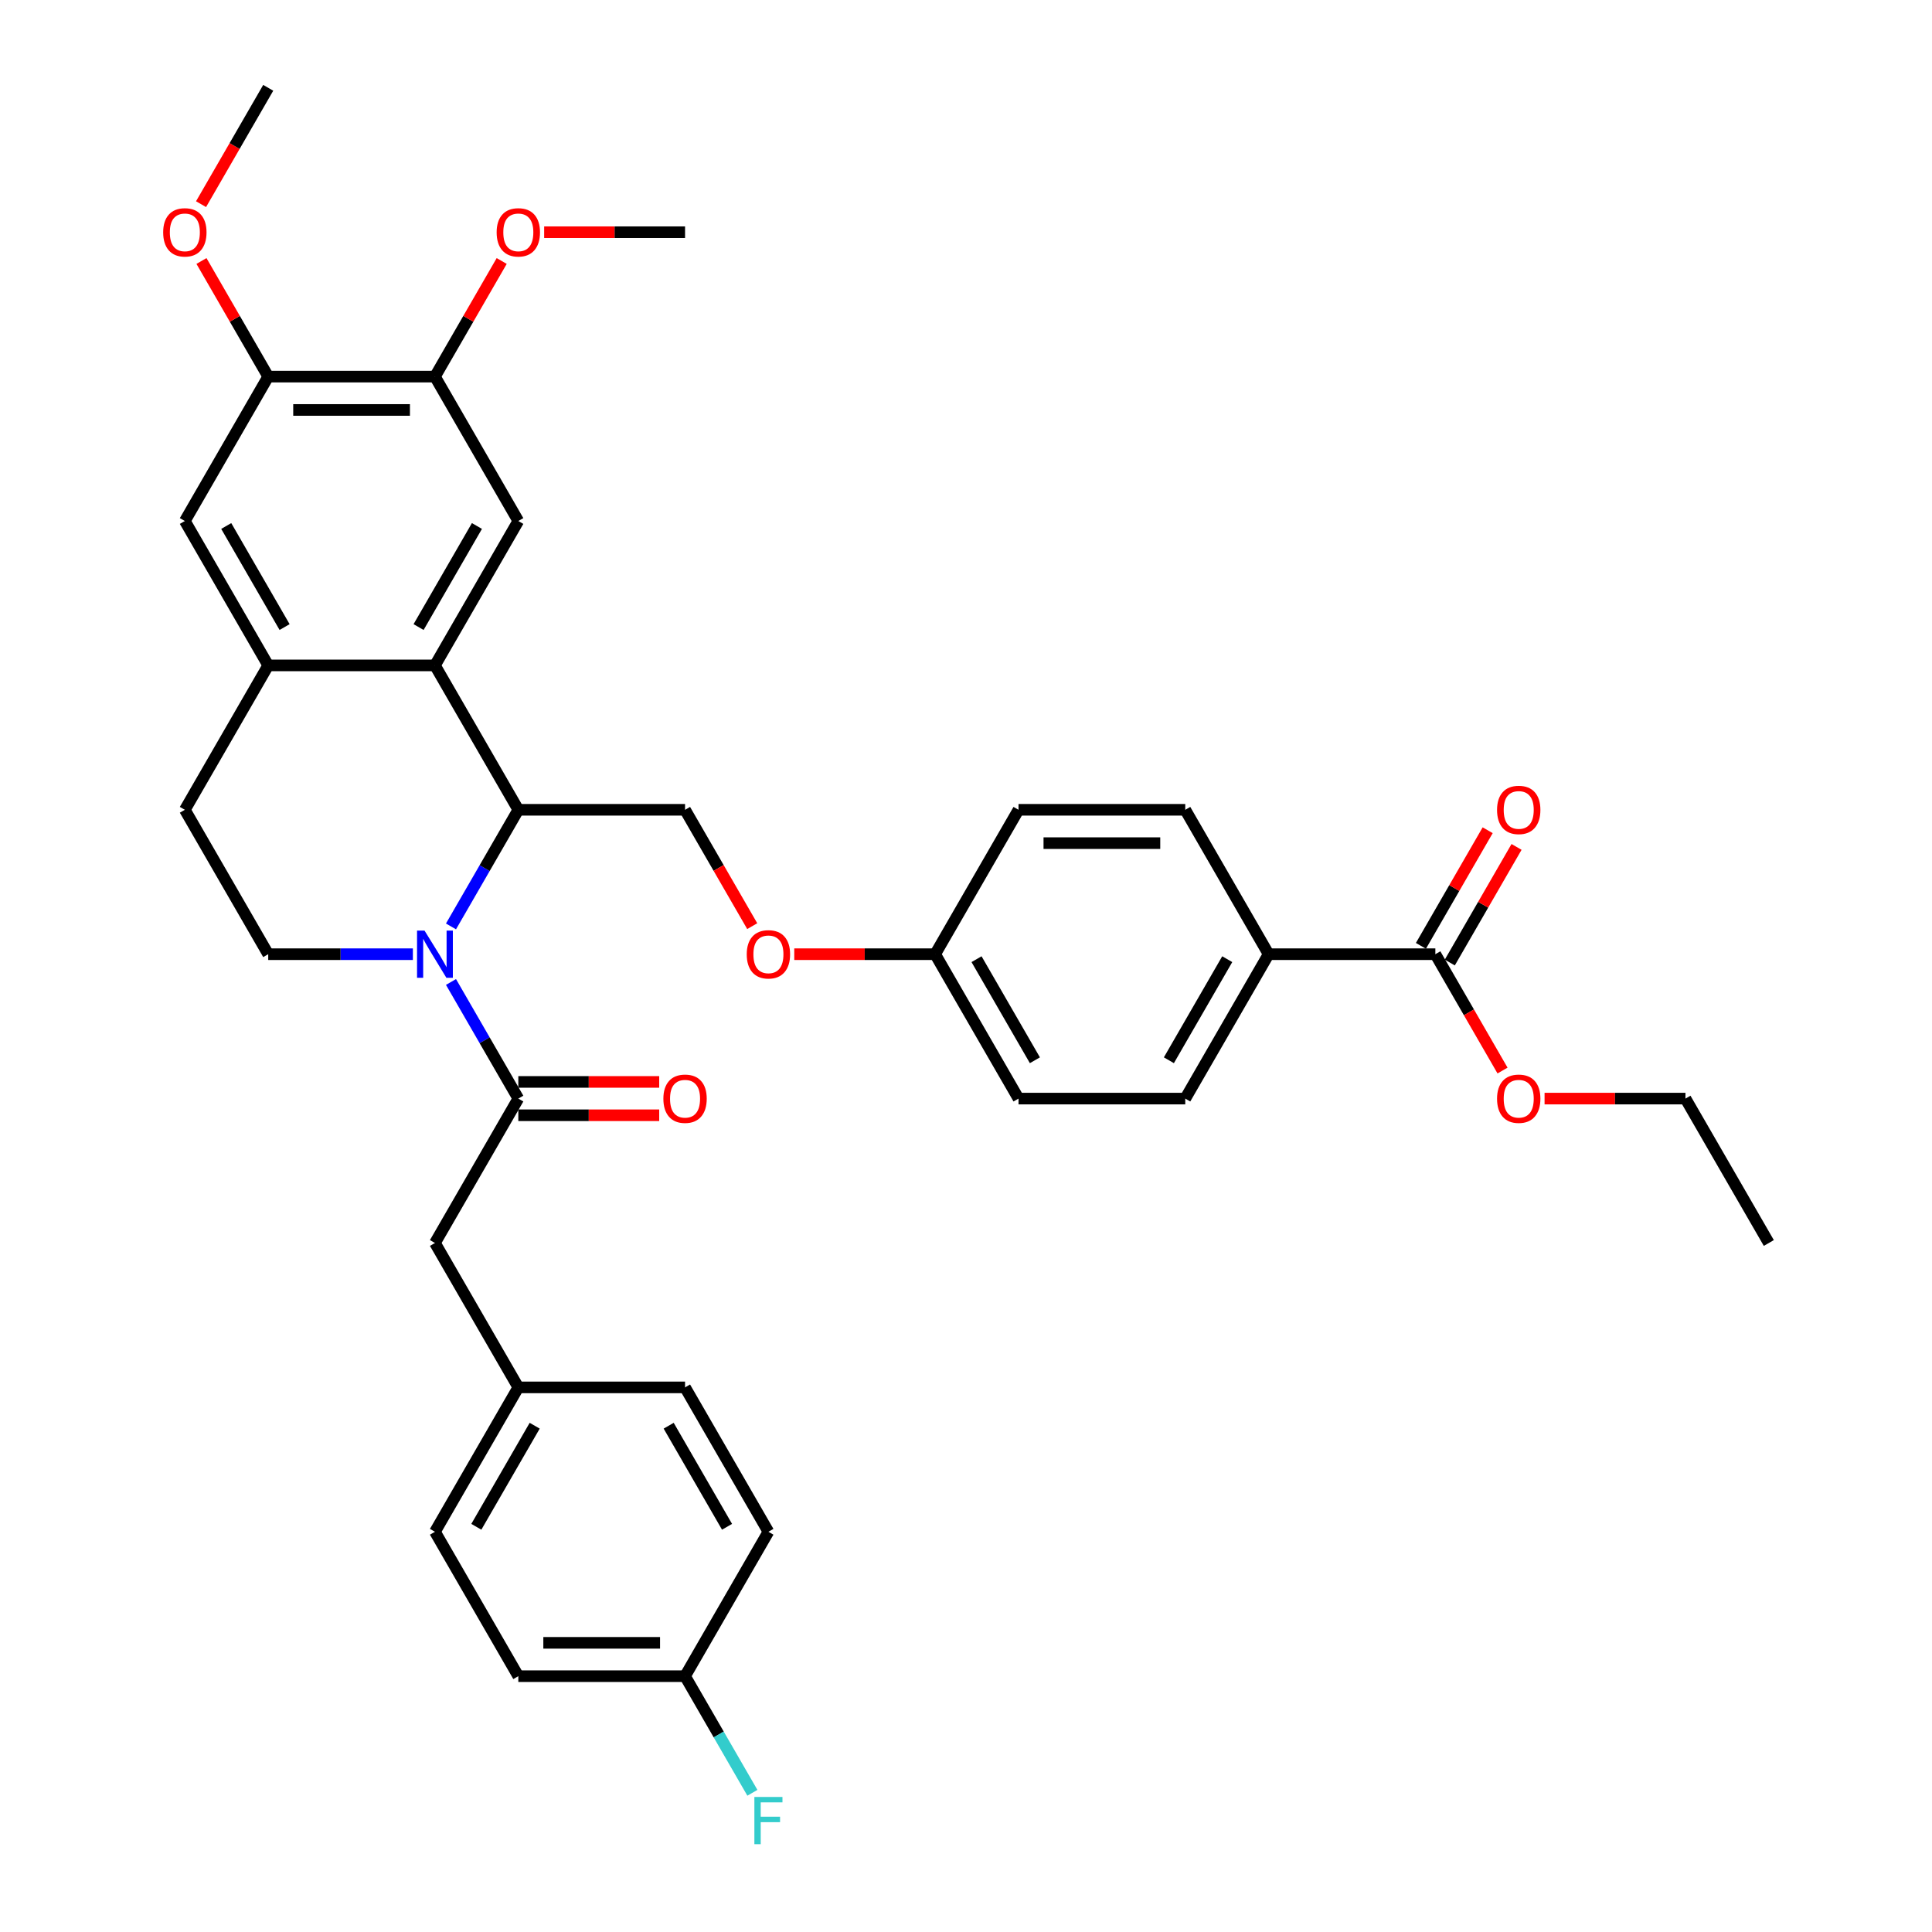 <?xml version='1.0' encoding='iso-8859-1'?>
<svg version='1.1' baseProfile='full'
              xmlns='http://www.w3.org/2000/svg'
                      xmlns:rdkit='http://www.rdkit.org/xml'
                      xmlns:xlink='http://www.w3.org/1999/xlink'
                  xml:space='preserve'
width='1000px' height='1000px' viewBox='0 0 1000 1000'>
<!-- END OF HEADER -->
<rect style='opacity:1.0;fill:#FFFFFF;stroke:none' width='1000' height='1000' x='0' y='0'> </rect>
<path class='bond-0' d='M 233.431,479.512 L 250.856,449.331' style='fill:none;fill-rule:evenodd;stroke:#0000FF;stroke-width:6px;stroke-linecap:butt;stroke-linejoin:miter;stroke-opacity:1' />
<path class='bond-0' d='M 250.856,449.331 L 268.281,419.151' style='fill:none;fill-rule:evenodd;stroke:#000000;stroke-width:6px;stroke-linecap:butt;stroke-linejoin:miter;stroke-opacity:1' />
<path class='bond-2' d='M 233.431,508.268 L 250.856,538.448' style='fill:none;fill-rule:evenodd;stroke:#0000FF;stroke-width:6px;stroke-linecap:butt;stroke-linejoin:miter;stroke-opacity:1' />
<path class='bond-2' d='M 250.856,538.448 L 268.281,568.629' style='fill:none;fill-rule:evenodd;stroke:#000000;stroke-width:6px;stroke-linecap:butt;stroke-linejoin:miter;stroke-opacity:1' />
<path class='bond-5' d='M 213.704,493.89 L 176.266,493.89' style='fill:none;fill-rule:evenodd;stroke:#0000FF;stroke-width:6px;stroke-linecap:butt;stroke-linejoin:miter;stroke-opacity:1' />
<path class='bond-5' d='M 176.266,493.89 L 138.829,493.89' style='fill:none;fill-rule:evenodd;stroke:#000000;stroke-width:6px;stroke-linecap:butt;stroke-linejoin:miter;stroke-opacity:1' />
<path class='bond-1' d='M 268.281,419.151 L 225.13,344.411' style='fill:none;fill-rule:evenodd;stroke:#000000;stroke-width:6px;stroke-linecap:butt;stroke-linejoin:miter;stroke-opacity:1' />
<path class='bond-9' d='M 268.281,419.151 L 354.582,419.151' style='fill:none;fill-rule:evenodd;stroke:#000000;stroke-width:6px;stroke-linecap:butt;stroke-linejoin:miter;stroke-opacity:1' />
<path class='bond-4' d='M 225.13,344.411 L 268.281,269.672' style='fill:none;fill-rule:evenodd;stroke:#000000;stroke-width:6px;stroke-linecap:butt;stroke-linejoin:miter;stroke-opacity:1' />
<path class='bond-4' d='M 216.655,324.57 L 246.86,272.253' style='fill:none;fill-rule:evenodd;stroke:#000000;stroke-width:6px;stroke-linecap:butt;stroke-linejoin:miter;stroke-opacity:1' />
<path class='bond-36' d='M 225.13,344.411 L 138.829,344.411' style='fill:none;fill-rule:evenodd;stroke:#000000;stroke-width:6px;stroke-linecap:butt;stroke-linejoin:miter;stroke-opacity:1' />
<path class='bond-11' d='M 268.281,568.629 L 225.13,643.368' style='fill:none;fill-rule:evenodd;stroke:#000000;stroke-width:6px;stroke-linecap:butt;stroke-linejoin:miter;stroke-opacity:1' />
<path class='bond-13' d='M 268.281,577.259 L 304.743,577.259' style='fill:none;fill-rule:evenodd;stroke:#000000;stroke-width:6px;stroke-linecap:butt;stroke-linejoin:miter;stroke-opacity:1' />
<path class='bond-13' d='M 304.743,577.259 L 341.205,577.259' style='fill:none;fill-rule:evenodd;stroke:#FF0000;stroke-width:6px;stroke-linecap:butt;stroke-linejoin:miter;stroke-opacity:1' />
<path class='bond-13' d='M 268.281,559.999 L 304.743,559.999' style='fill:none;fill-rule:evenodd;stroke:#000000;stroke-width:6px;stroke-linecap:butt;stroke-linejoin:miter;stroke-opacity:1' />
<path class='bond-13' d='M 304.743,559.999 L 341.205,559.999' style='fill:none;fill-rule:evenodd;stroke:#FF0000;stroke-width:6px;stroke-linecap:butt;stroke-linejoin:miter;stroke-opacity:1' />
<path class='bond-3' d='M 138.829,344.411 L 95.678,419.151' style='fill:none;fill-rule:evenodd;stroke:#000000;stroke-width:6px;stroke-linecap:butt;stroke-linejoin:miter;stroke-opacity:1' />
<path class='bond-8' d='M 138.829,344.411 L 95.678,269.672' style='fill:none;fill-rule:evenodd;stroke:#000000;stroke-width:6px;stroke-linecap:butt;stroke-linejoin:miter;stroke-opacity:1' />
<path class='bond-8' d='M 147.304,324.57 L 117.098,272.253' style='fill:none;fill-rule:evenodd;stroke:#000000;stroke-width:6px;stroke-linecap:butt;stroke-linejoin:miter;stroke-opacity:1' />
<path class='bond-7' d='M 268.281,269.672 L 225.13,194.933' style='fill:none;fill-rule:evenodd;stroke:#000000;stroke-width:6px;stroke-linecap:butt;stroke-linejoin:miter;stroke-opacity:1' />
<path class='bond-14' d='M 138.829,493.89 L 95.678,419.151' style='fill:none;fill-rule:evenodd;stroke:#000000;stroke-width:6px;stroke-linecap:butt;stroke-linejoin:miter;stroke-opacity:1' />
<path class='bond-6' d='M 742.938,493.89 L 656.637,493.89' style='fill:none;fill-rule:evenodd;stroke:#000000;stroke-width:6px;stroke-linecap:butt;stroke-linejoin:miter;stroke-opacity:1' />
<path class='bond-15' d='M 750.412,498.205 L 767.688,468.283' style='fill:none;fill-rule:evenodd;stroke:#000000;stroke-width:6px;stroke-linecap:butt;stroke-linejoin:miter;stroke-opacity:1' />
<path class='bond-15' d='M 767.688,468.283 L 784.963,438.361' style='fill:none;fill-rule:evenodd;stroke:#FF0000;stroke-width:6px;stroke-linecap:butt;stroke-linejoin:miter;stroke-opacity:1' />
<path class='bond-15' d='M 735.465,489.575 L 752.74,459.653' style='fill:none;fill-rule:evenodd;stroke:#000000;stroke-width:6px;stroke-linecap:butt;stroke-linejoin:miter;stroke-opacity:1' />
<path class='bond-15' d='M 752.74,459.653 L 770.015,429.731' style='fill:none;fill-rule:evenodd;stroke:#FF0000;stroke-width:6px;stroke-linecap:butt;stroke-linejoin:miter;stroke-opacity:1' />
<path class='bond-22' d='M 742.938,493.89 L 760.323,524.002' style='fill:none;fill-rule:evenodd;stroke:#000000;stroke-width:6px;stroke-linecap:butt;stroke-linejoin:miter;stroke-opacity:1' />
<path class='bond-22' d='M 760.323,524.002 L 777.708,554.113' style='fill:none;fill-rule:evenodd;stroke:#FF0000;stroke-width:6px;stroke-linecap:butt;stroke-linejoin:miter;stroke-opacity:1' />
<path class='bond-23' d='M 225.13,194.933 L 242.405,165.011' style='fill:none;fill-rule:evenodd;stroke:#000000;stroke-width:6px;stroke-linecap:butt;stroke-linejoin:miter;stroke-opacity:1' />
<path class='bond-23' d='M 242.405,165.011 L 259.681,135.089' style='fill:none;fill-rule:evenodd;stroke:#FF0000;stroke-width:6px;stroke-linecap:butt;stroke-linejoin:miter;stroke-opacity:1' />
<path class='bond-37' d='M 225.13,194.933 L 138.829,194.933' style='fill:none;fill-rule:evenodd;stroke:#000000;stroke-width:6px;stroke-linecap:butt;stroke-linejoin:miter;stroke-opacity:1' />
<path class='bond-37' d='M 212.185,212.193 L 151.774,212.193' style='fill:none;fill-rule:evenodd;stroke:#000000;stroke-width:6px;stroke-linecap:butt;stroke-linejoin:miter;stroke-opacity:1' />
<path class='bond-10' d='M 95.678,269.672 L 138.829,194.933' style='fill:none;fill-rule:evenodd;stroke:#000000;stroke-width:6px;stroke-linecap:butt;stroke-linejoin:miter;stroke-opacity:1' />
<path class='bond-16' d='M 354.582,419.151 L 371.967,449.262' style='fill:none;fill-rule:evenodd;stroke:#000000;stroke-width:6px;stroke-linecap:butt;stroke-linejoin:miter;stroke-opacity:1' />
<path class='bond-16' d='M 371.967,449.262 L 389.352,479.374' style='fill:none;fill-rule:evenodd;stroke:#FF0000;stroke-width:6px;stroke-linecap:butt;stroke-linejoin:miter;stroke-opacity:1' />
<path class='bond-24' d='M 138.829,194.933 L 121.553,165.011' style='fill:none;fill-rule:evenodd;stroke:#000000;stroke-width:6px;stroke-linecap:butt;stroke-linejoin:miter;stroke-opacity:1' />
<path class='bond-24' d='M 121.553,165.011 L 104.278,135.089' style='fill:none;fill-rule:evenodd;stroke:#FF0000;stroke-width:6px;stroke-linecap:butt;stroke-linejoin:miter;stroke-opacity:1' />
<path class='bond-19' d='M 225.13,643.368 L 268.281,718.108' style='fill:none;fill-rule:evenodd;stroke:#000000;stroke-width:6px;stroke-linecap:butt;stroke-linejoin:miter;stroke-opacity:1' />
<path class='bond-12' d='M 656.637,493.89 L 613.486,568.629' style='fill:none;fill-rule:evenodd;stroke:#000000;stroke-width:6px;stroke-linecap:butt;stroke-linejoin:miter;stroke-opacity:1' />
<path class='bond-12' d='M 635.217,496.471 L 605.011,548.788' style='fill:none;fill-rule:evenodd;stroke:#000000;stroke-width:6px;stroke-linecap:butt;stroke-linejoin:miter;stroke-opacity:1' />
<path class='bond-39' d='M 656.637,493.89 L 613.486,419.151' style='fill:none;fill-rule:evenodd;stroke:#000000;stroke-width:6px;stroke-linecap:butt;stroke-linejoin:miter;stroke-opacity:1' />
<path class='bond-20' d='M 411.11,493.89 L 447.572,493.89' style='fill:none;fill-rule:evenodd;stroke:#FF0000;stroke-width:6px;stroke-linecap:butt;stroke-linejoin:miter;stroke-opacity:1' />
<path class='bond-20' d='M 447.572,493.89 L 484.034,493.89' style='fill:none;fill-rule:evenodd;stroke:#000000;stroke-width:6px;stroke-linecap:butt;stroke-linejoin:miter;stroke-opacity:1' />
<path class='bond-17' d='M 613.486,419.151 L 527.185,419.151' style='fill:none;fill-rule:evenodd;stroke:#000000;stroke-width:6px;stroke-linecap:butt;stroke-linejoin:miter;stroke-opacity:1' />
<path class='bond-17' d='M 600.541,436.411 L 540.13,436.411' style='fill:none;fill-rule:evenodd;stroke:#000000;stroke-width:6px;stroke-linecap:butt;stroke-linejoin:miter;stroke-opacity:1' />
<path class='bond-18' d='M 613.486,568.629 L 527.185,568.629' style='fill:none;fill-rule:evenodd;stroke:#000000;stroke-width:6px;stroke-linecap:butt;stroke-linejoin:miter;stroke-opacity:1' />
<path class='bond-28' d='M 268.281,718.108 L 354.582,718.108' style='fill:none;fill-rule:evenodd;stroke:#000000;stroke-width:6px;stroke-linecap:butt;stroke-linejoin:miter;stroke-opacity:1' />
<path class='bond-29' d='M 268.281,718.108 L 225.13,792.847' style='fill:none;fill-rule:evenodd;stroke:#000000;stroke-width:6px;stroke-linecap:butt;stroke-linejoin:miter;stroke-opacity:1' />
<path class='bond-29' d='M 276.756,737.949 L 246.55,790.266' style='fill:none;fill-rule:evenodd;stroke:#000000;stroke-width:6px;stroke-linecap:butt;stroke-linejoin:miter;stroke-opacity:1' />
<path class='bond-25' d='M 484.034,493.89 L 527.185,419.151' style='fill:none;fill-rule:evenodd;stroke:#000000;stroke-width:6px;stroke-linecap:butt;stroke-linejoin:miter;stroke-opacity:1' />
<path class='bond-26' d='M 484.034,493.89 L 527.185,568.629' style='fill:none;fill-rule:evenodd;stroke:#000000;stroke-width:6px;stroke-linecap:butt;stroke-linejoin:miter;stroke-opacity:1' />
<path class='bond-26' d='M 505.455,496.471 L 535.66,548.788' style='fill:none;fill-rule:evenodd;stroke:#000000;stroke-width:6px;stroke-linecap:butt;stroke-linejoin:miter;stroke-opacity:1' />
<path class='bond-21' d='M 354.582,867.586 L 268.281,867.586' style='fill:none;fill-rule:evenodd;stroke:#000000;stroke-width:6px;stroke-linecap:butt;stroke-linejoin:miter;stroke-opacity:1' />
<path class='bond-21' d='M 341.637,850.326 L 281.226,850.326' style='fill:none;fill-rule:evenodd;stroke:#000000;stroke-width:6px;stroke-linecap:butt;stroke-linejoin:miter;stroke-opacity:1' />
<path class='bond-27' d='M 354.582,867.586 L 372.007,897.767' style='fill:none;fill-rule:evenodd;stroke:#000000;stroke-width:6px;stroke-linecap:butt;stroke-linejoin:miter;stroke-opacity:1' />
<path class='bond-27' d='M 372.007,897.767 L 389.432,927.947' style='fill:none;fill-rule:evenodd;stroke:#33CCCC;stroke-width:6px;stroke-linecap:butt;stroke-linejoin:miter;stroke-opacity:1' />
<path class='bond-38' d='M 354.582,867.586 L 397.733,792.847' style='fill:none;fill-rule:evenodd;stroke:#000000;stroke-width:6px;stroke-linecap:butt;stroke-linejoin:miter;stroke-opacity:1' />
<path class='bond-32' d='M 799.466,568.629 L 835.928,568.629' style='fill:none;fill-rule:evenodd;stroke:#FF0000;stroke-width:6px;stroke-linecap:butt;stroke-linejoin:miter;stroke-opacity:1' />
<path class='bond-32' d='M 835.928,568.629 L 872.391,568.629' style='fill:none;fill-rule:evenodd;stroke:#000000;stroke-width:6px;stroke-linecap:butt;stroke-linejoin:miter;stroke-opacity:1' />
<path class='bond-33' d='M 281.657,120.194 L 318.12,120.194' style='fill:none;fill-rule:evenodd;stroke:#FF0000;stroke-width:6px;stroke-linecap:butt;stroke-linejoin:miter;stroke-opacity:1' />
<path class='bond-33' d='M 318.12,120.194 L 354.582,120.194' style='fill:none;fill-rule:evenodd;stroke:#000000;stroke-width:6px;stroke-linecap:butt;stroke-linejoin:miter;stroke-opacity:1' />
<path class='bond-34' d='M 104.059,105.678 L 121.444,75.566' style='fill:none;fill-rule:evenodd;stroke:#FF0000;stroke-width:6px;stroke-linecap:butt;stroke-linejoin:miter;stroke-opacity:1' />
<path class='bond-34' d='M 121.444,75.566 L 138.829,45.455' style='fill:none;fill-rule:evenodd;stroke:#000000;stroke-width:6px;stroke-linecap:butt;stroke-linejoin:miter;stroke-opacity:1' />
<path class='bond-30' d='M 354.582,718.108 L 397.733,792.847' style='fill:none;fill-rule:evenodd;stroke:#000000;stroke-width:6px;stroke-linecap:butt;stroke-linejoin:miter;stroke-opacity:1' />
<path class='bond-30' d='M 346.107,737.949 L 376.312,790.266' style='fill:none;fill-rule:evenodd;stroke:#000000;stroke-width:6px;stroke-linecap:butt;stroke-linejoin:miter;stroke-opacity:1' />
<path class='bond-31' d='M 225.13,792.847 L 268.281,867.586' style='fill:none;fill-rule:evenodd;stroke:#000000;stroke-width:6px;stroke-linecap:butt;stroke-linejoin:miter;stroke-opacity:1' />
<path class='bond-35' d='M 872.391,568.629 L 915.541,643.368' style='fill:none;fill-rule:evenodd;stroke:#000000;stroke-width:6px;stroke-linecap:butt;stroke-linejoin:miter;stroke-opacity:1' />
<path  class='atom-0' d='M 219.728 481.67
L 227.736 494.615
Q 228.53 495.892, 229.808 498.205
Q 231.085 500.518, 231.154 500.656
L 231.154 481.67
L 234.399 481.67
L 234.399 506.11
L 231.05 506.11
L 222.455 491.957
Q 221.454 490.3, 220.383 488.401
Q 219.348 486.502, 219.037 485.916
L 219.037 506.11
L 215.861 506.11
L 215.861 481.67
L 219.728 481.67
' fill='#0000FF'/>
<path  class='atom-14' d='M 343.363 568.698
Q 343.363 562.83, 346.263 559.55
Q 349.162 556.271, 354.582 556.271
Q 360.002 556.271, 362.902 559.55
Q 365.801 562.83, 365.801 568.698
Q 365.801 574.636, 362.867 578.019
Q 359.933 581.367, 354.582 581.367
Q 349.197 581.367, 346.263 578.019
Q 343.363 574.67, 343.363 568.698
M 354.582 578.606
Q 358.31 578.606, 360.313 576.12
Q 362.349 573.6, 362.349 568.698
Q 362.349 563.9, 360.313 561.483
Q 358.31 559.032, 354.582 559.032
Q 350.854 559.032, 348.817 561.449
Q 346.815 563.865, 346.815 568.698
Q 346.815 573.635, 348.817 576.12
Q 350.854 578.606, 354.582 578.606
' fill='#FF0000'/>
<path  class='atom-16' d='M 774.87 419.22
Q 774.87 413.351, 777.77 410.072
Q 780.669 406.792, 786.089 406.792
Q 791.509 406.792, 794.409 410.072
Q 797.308 413.351, 797.308 419.22
Q 797.308 425.157, 794.374 428.54
Q 791.44 431.889, 786.089 431.889
Q 780.704 431.889, 777.77 428.54
Q 774.87 425.192, 774.87 419.22
M 786.089 429.127
Q 789.817 429.127, 791.82 426.642
Q 793.856 424.122, 793.856 419.22
Q 793.856 414.421, 791.82 412.005
Q 789.817 409.554, 786.089 409.554
Q 782.361 409.554, 780.324 411.97
Q 778.322 414.387, 778.322 419.22
Q 778.322 424.156, 780.324 426.642
Q 782.361 429.127, 786.089 429.127
' fill='#FF0000'/>
<path  class='atom-17' d='M 386.514 493.959
Q 386.514 488.09, 389.413 484.811
Q 392.313 481.531, 397.733 481.531
Q 403.153 481.531, 406.052 484.811
Q 408.952 488.09, 408.952 493.959
Q 408.952 499.896, 406.018 503.279
Q 403.084 506.628, 397.733 506.628
Q 392.348 506.628, 389.413 503.279
Q 386.514 499.931, 386.514 493.959
M 397.733 503.866
Q 401.461 503.866, 403.463 501.381
Q 405.5 498.861, 405.5 493.959
Q 405.5 489.161, 403.463 486.744
Q 401.461 484.293, 397.733 484.293
Q 394.005 484.293, 391.968 486.71
Q 389.966 489.126, 389.966 493.959
Q 389.966 498.895, 391.968 501.381
Q 394.005 503.866, 397.733 503.866
' fill='#FF0000'/>
<path  class='atom-23' d='M 774.87 568.698
Q 774.87 562.83, 777.77 559.55
Q 780.669 556.271, 786.089 556.271
Q 791.509 556.271, 794.409 559.55
Q 797.308 562.83, 797.308 568.698
Q 797.308 574.636, 794.374 578.019
Q 791.44 581.367, 786.089 581.367
Q 780.704 581.367, 777.77 578.019
Q 774.87 574.67, 774.87 568.698
M 786.089 578.606
Q 789.817 578.606, 791.82 576.12
Q 793.856 573.6, 793.856 568.698
Q 793.856 563.9, 791.82 561.483
Q 789.817 559.032, 786.089 559.032
Q 782.361 559.032, 780.324 561.449
Q 778.322 563.865, 778.322 568.698
Q 778.322 573.635, 780.324 576.12
Q 782.361 578.606, 786.089 578.606
' fill='#FF0000'/>
<path  class='atom-24' d='M 257.062 120.263
Q 257.062 114.394, 259.961 111.115
Q 262.861 107.835, 268.281 107.835
Q 273.7 107.835, 276.6 111.115
Q 279.5 114.394, 279.5 120.263
Q 279.5 126.2, 276.566 129.583
Q 273.631 132.932, 268.281 132.932
Q 262.895 132.932, 259.961 129.583
Q 257.062 126.235, 257.062 120.263
M 268.281 130.17
Q 272.009 130.17, 274.011 127.685
Q 276.048 125.165, 276.048 120.263
Q 276.048 115.464, 274.011 113.048
Q 272.009 110.597, 268.281 110.597
Q 264.552 110.597, 262.516 113.013
Q 260.514 115.43, 260.514 120.263
Q 260.514 125.199, 262.516 127.685
Q 264.552 130.17, 268.281 130.17
' fill='#FF0000'/>
<path  class='atom-25' d='M 84.459 120.263
Q 84.459 114.394, 87.358 111.115
Q 90.258 107.835, 95.678 107.835
Q 101.098 107.835, 103.997 111.115
Q 106.897 114.394, 106.897 120.263
Q 106.897 126.2, 103.963 129.583
Q 101.029 132.932, 95.678 132.932
Q 90.293 132.932, 87.358 129.583
Q 84.459 126.235, 84.459 120.263
M 95.678 130.17
Q 99.406 130.17, 101.408 127.685
Q 103.445 125.165, 103.445 120.263
Q 103.445 115.464, 101.408 113.048
Q 99.406 110.597, 95.678 110.597
Q 91.95 110.597, 89.913 113.013
Q 87.911 115.43, 87.911 120.263
Q 87.911 125.199, 89.913 127.685
Q 91.95 130.17, 95.678 130.17
' fill='#FF0000'/>
<path  class='atom-28' d='M 390.466 930.105
L 404.999 930.105
L 404.999 932.901
L 393.746 932.901
L 393.746 940.323
L 403.757 940.323
L 403.757 943.154
L 393.746 943.154
L 393.746 954.545
L 390.466 954.545
L 390.466 930.105
' fill='#33CCCC'/>
</svg>
